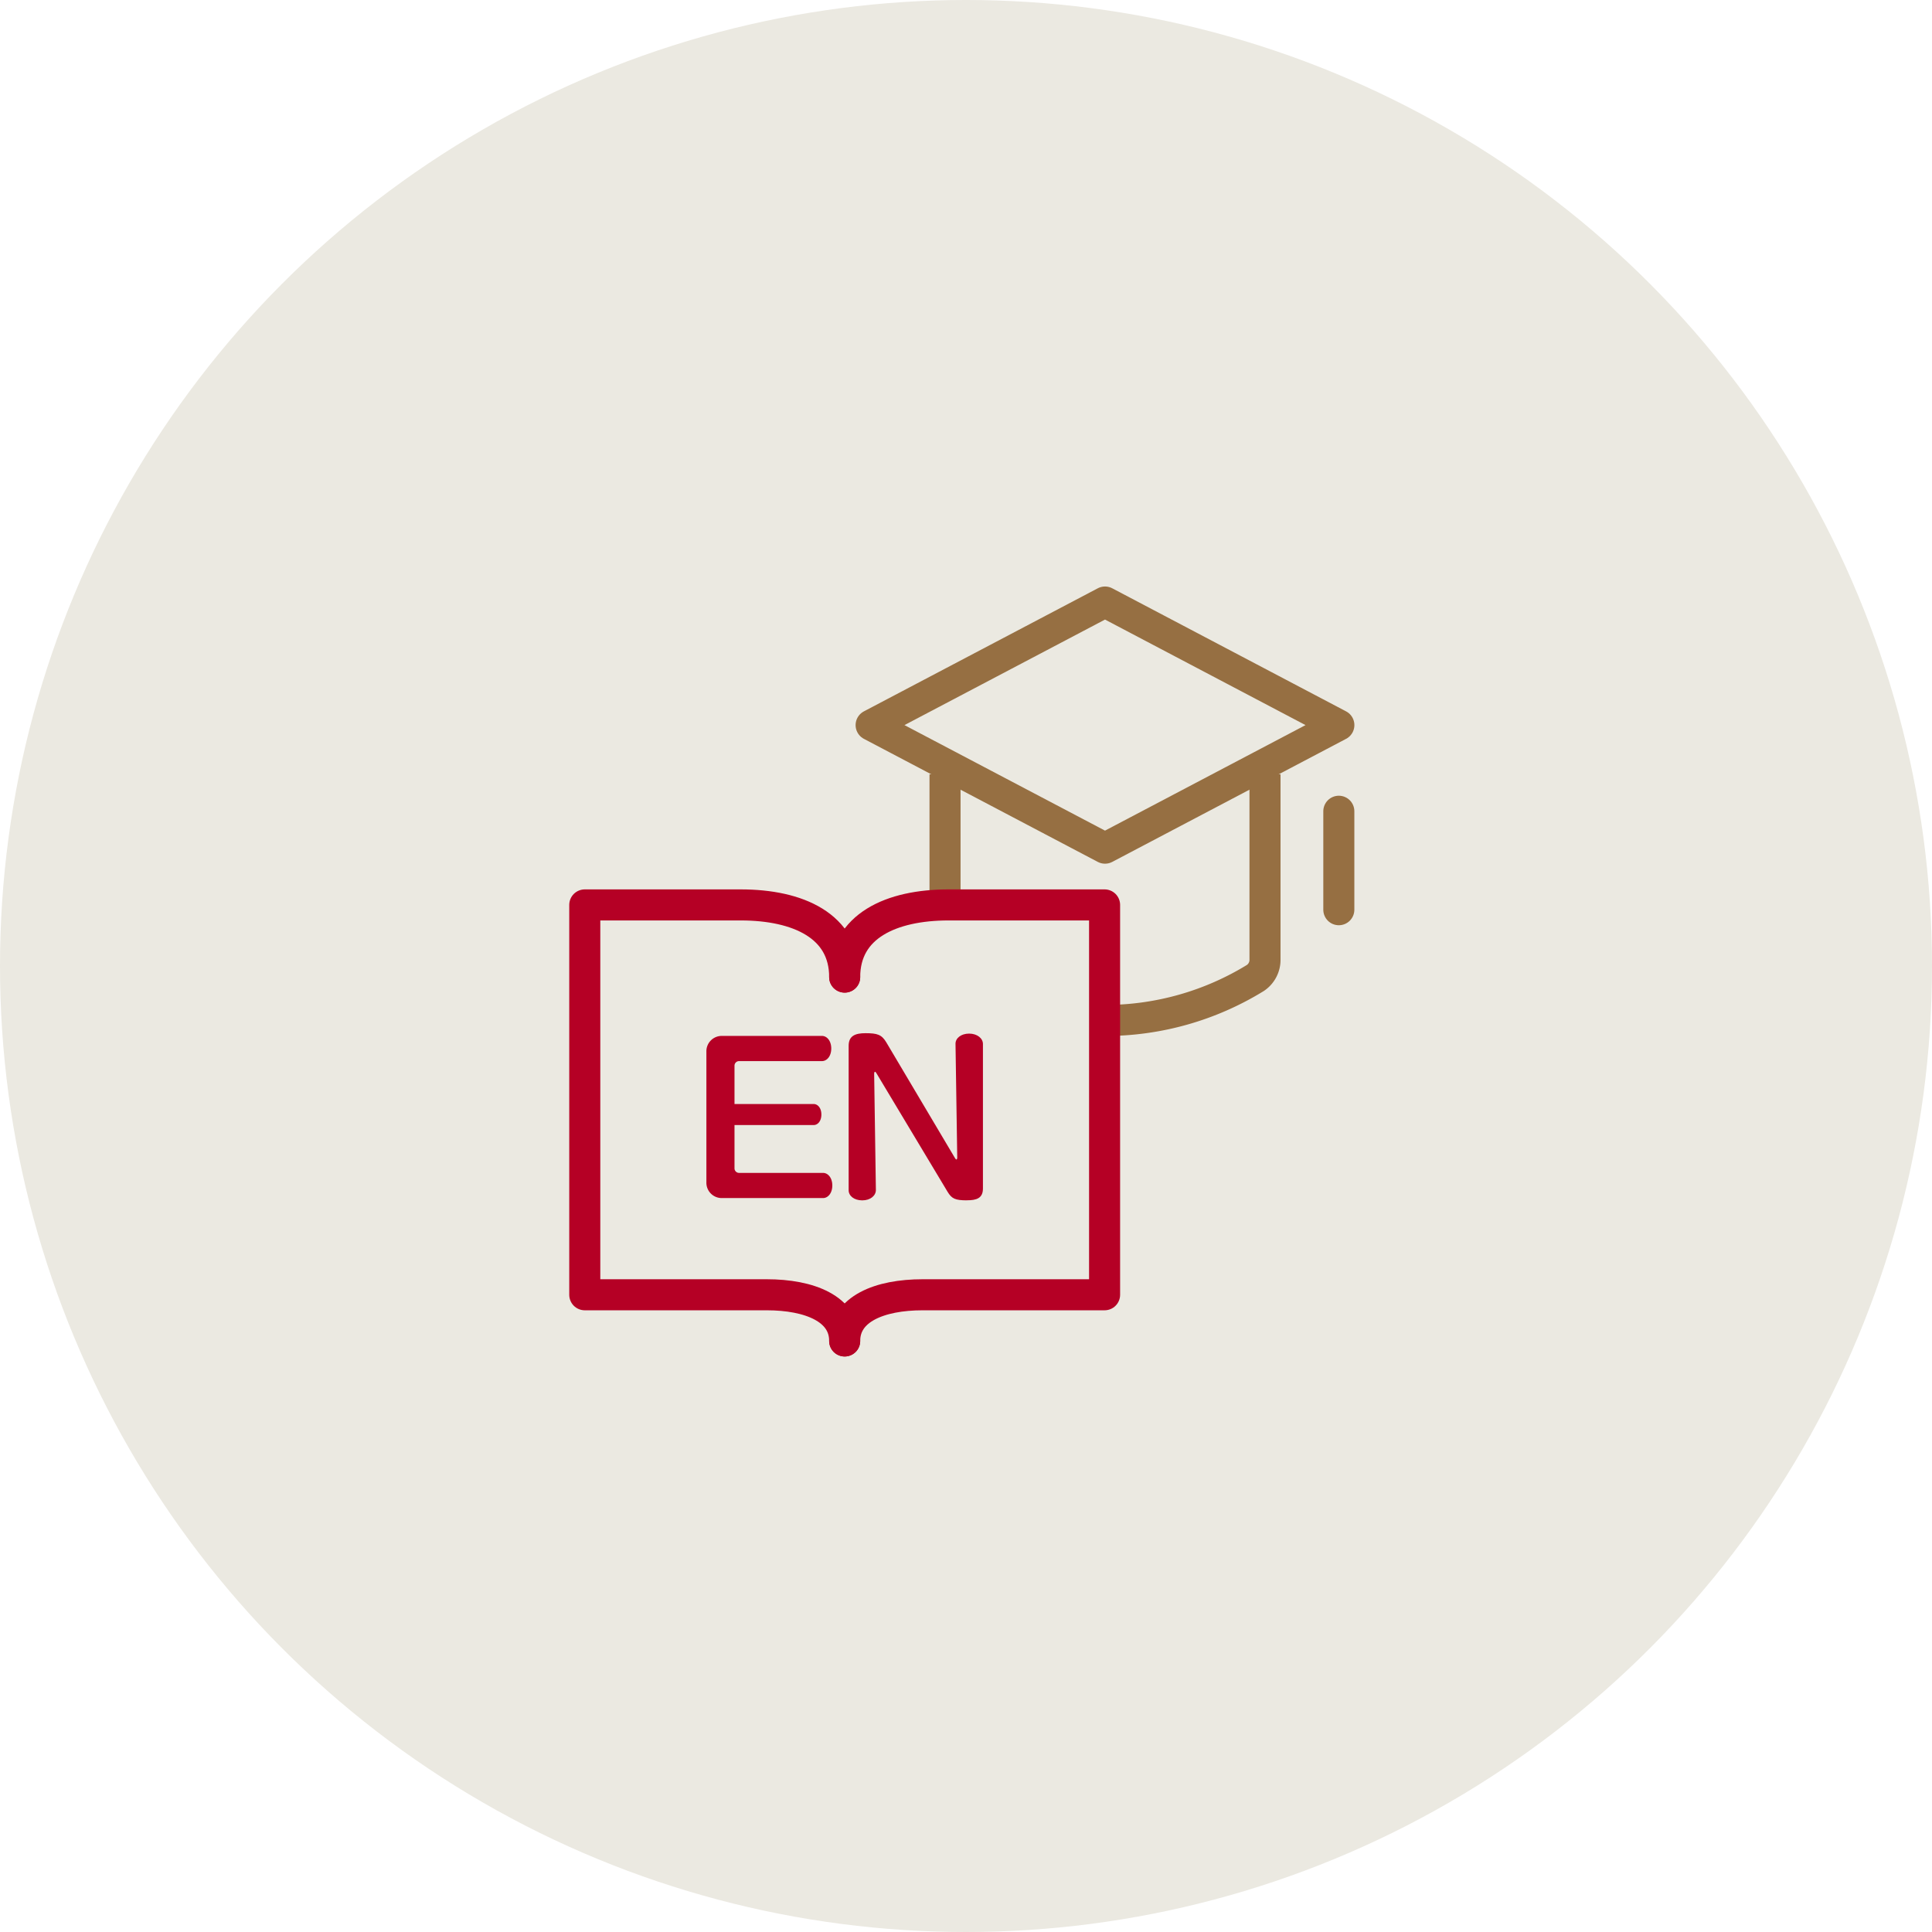 <svg xmlns="http://www.w3.org/2000/svg" xmlns:xlink="http://www.w3.org/1999/xlink" width="112" height="112" viewBox="0 0 112 112">
  <defs>
    <clipPath id="clip-path">
      <rect id="長方形_1364" data-name="長方形 1364" width="45.514" height="44.636" transform="translate(0 0)" fill="none"/>
    </clipPath>
  </defs>
  <g id="グループ_1593" data-name="グループ 1593" transform="translate(-16)">
    <circle id="楕円形_25" data-name="楕円形 25" cx="56" cy="56" r="56" transform="translate(16)" fill="#ebe9e1"/>
    <g id="グループ_1592" data-name="グループ 1592" transform="translate(49 34)">
      <g id="グループ_1591" data-name="グループ 1591" clip-path="url(#clip-path)">
        <path id="パス_2991" data-name="パス 2991" d="M31.059,25.158a16.634,16.634,0,0,0,8.714-2.463,1.26,1.26,0,0,0,.56-1.077V10.888" fill="none" stroke="#966f42" stroke-linejoin="round" stroke-width="1.8"/>
        <line id="線_163" data-name="線 163" y2="7.57" transform="translate(21.784 10.888)" fill="none" stroke="#966f42" stroke-linejoin="round" stroke-width="1.8"/>
        <line id="線_164" data-name="線 164" y2="5.708" transform="translate(44.613 13.029)" fill="none" stroke="#966f42" stroke-linecap="round" stroke-linejoin="round" stroke-width="1.8"/>
        <path id="パス_2992" data-name="パス 2992" d="M17.5,8.035,31.059.9,44.615,8.035,31.059,15.169Z" fill="none" stroke="#966f42" stroke-linecap="round" stroke-linejoin="round" stroke-width="1.8"/>
        <path id="パス_2993" data-name="パス 2993" d="M15.967,43.736c0-1.856-2.024-2.677-4.52-2.677H.9v-22.6H9.94c3.329,0,6.027,1.219,6.027,4.184" fill="none" stroke="#b50025" stroke-linecap="round" stroke-linejoin="round" stroke-width="1.8"/>
        <path id="パス_2994" data-name="パス 2994" d="M15.967,22.643c0-2.965,2.7-4.184,6.027-4.184h9.04v22.6H20.487c-2.5,0-4.52.822-4.52,2.678" fill="none" stroke="#b50025" stroke-linecap="round" stroke-linejoin="round" stroke-width="1.8"/>
        <path id="パス_2995" data-name="パス 2995" d="M14.712,35.453H8.85a.889.889,0,0,1-.9-.9v-7.6a.889.889,0,0,1,.9-.9h5.8c.288,0,.539.287.539.73s-.251.73-.539.73H9.843a.265.265,0,0,0-.263.263V30h4.582c.251,0,.454.239.454.61s-.2.611-.454.611H9.58V33.73a.265.265,0,0,0,.263.264h4.869c.287,0,.538.287.538.73s-.251.729-.538.729" fill="#b50025"/>
        <path id="パス_2996" data-name="パス 2996" d="M23.059,35.585c-.693,0-.885-.1-1.124-.49l-4.127-6.879c-.036-.06-.061-.084-.084-.084s-.048.036-.048.12l.1,6.734c0,.324-.312.6-.79.6s-.789-.264-.789-.586V26.625c0-.586.394-.73.98-.73.682,0,.934.084,1.2.526l3.983,6.712c.036.059.06.083.084.083s.048-.035.048-.119l-.1-6.592c0-.323.323-.586.79-.586s.8.275.8.6V34.9c0,.562-.37.682-.921.682" fill="#b50025"/>
      </g>
    </g>
  </g>
</svg>
